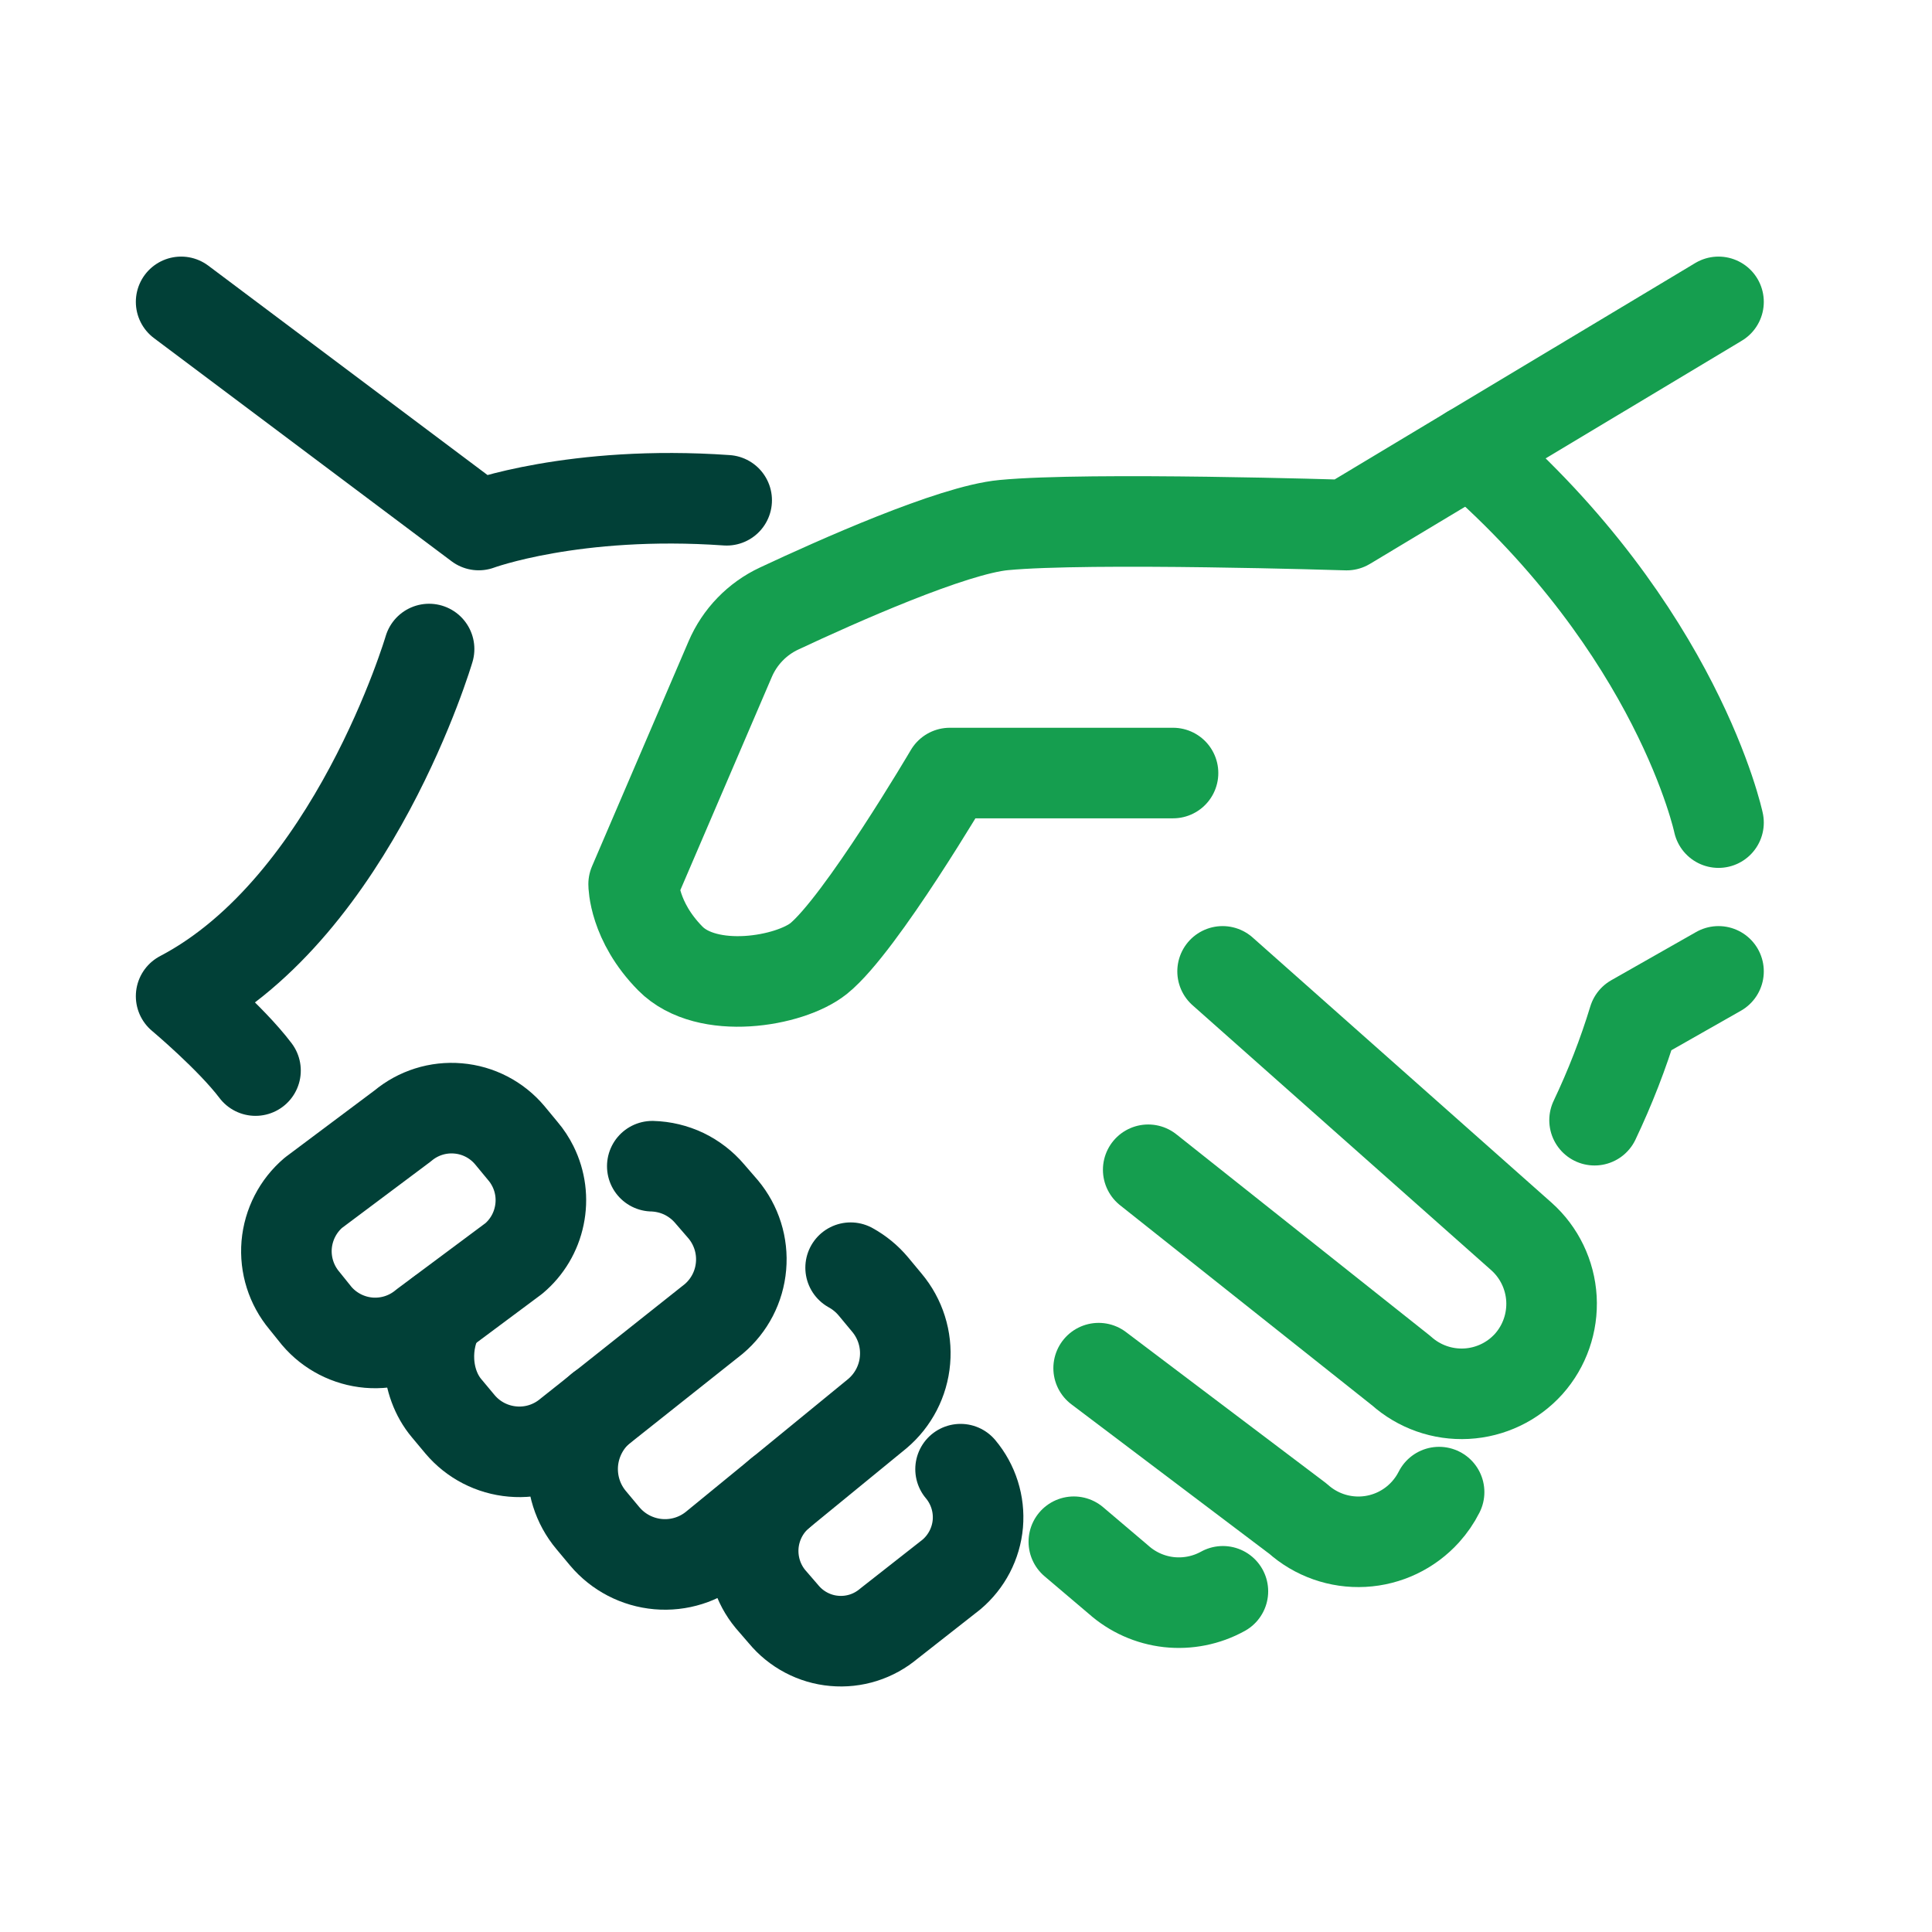 <svg width="32" height="32" viewBox="0 0 32 32" fill="none" xmlns="http://www.w3.org/2000/svg">
<path d="M24.357 7.464L22.304 8.697C22.304 8.697 18.035 8.562 16.625 8.697C15.776 8.776 13.862 9.63 12.905 10.079C12.541 10.249 12.252 10.548 12.094 10.918L10.495 14.644C10.495 14.644 10.495 15.26 11.103 15.876C11.711 16.492 13.081 16.26 13.56 15.876C14.258 15.311 15.732 12.804 15.732 12.804H19.429" stroke="#159E4F" stroke-width="1.5" stroke-linecap="round" stroke-linejoin="round"/>
<path d="M28.464 13.625C28.464 13.625 27.792 10.442 24.357 7.464L28.464 5" stroke="#159E4F" stroke-width="1.5" stroke-linecap="round" stroke-linejoin="round"/>
<path d="M26.411 18.554C26.667 18.015 26.884 17.459 27.058 16.888L28.464 16.089" stroke="#159E4F" stroke-width="1.5" stroke-linecap="round" stroke-linejoin="round"/>
<path d="M20.25 16.089L25.2 20.48C25.496 20.744 25.674 21.115 25.697 21.511C25.719 21.907 25.584 22.296 25.32 22.592C25.055 22.886 24.684 23.063 24.288 23.084C23.893 23.105 23.505 22.968 23.21 22.704L19.018 19.375" stroke="#159E4F" stroke-width="1.5" stroke-linecap="round" stroke-linejoin="round"/>
<path d="M23.836 24.714C23.776 24.833 23.7 24.943 23.611 25.042C23.345 25.337 22.974 25.514 22.578 25.535C22.182 25.556 21.794 25.419 21.499 25.155L18.197 22.661" stroke="#159E4F" stroke-width="1.5" stroke-linecap="round" stroke-linejoin="round"/>
<path d="M20.255 26.357C19.982 26.508 19.669 26.57 19.359 26.536C19.049 26.501 18.758 26.371 18.525 26.163L17.786 25.536" stroke="#159E4F" stroke-width="1.5" stroke-linecap="round" stroke-linejoin="round"/>
<path d="M3 5L7.929 8.696C7.929 8.696 9.511 8.109 12.036 8.286" stroke="#014037" stroke-width="1.5" stroke-linecap="round" stroke-linejoin="round"/>
<path d="M7.107 10.75C7.107 10.75 5.854 15.005 3 16.5C3 16.5 3.821 17.188 4.232 17.732" stroke="#014037" stroke-width="1.5" stroke-linecap="round" stroke-linejoin="round"/>
<path d="M8.662 19.067C8.727 19.143 8.782 19.228 8.827 19.318C8.953 19.571 8.99 19.859 8.932 20.136C8.875 20.413 8.727 20.662 8.511 20.844L7.03 21.947C6.773 22.162 6.441 22.267 6.107 22.239C5.773 22.21 5.463 22.051 5.246 21.796L5.04 21.54C4.825 21.283 4.72 20.951 4.748 20.617C4.777 20.283 4.936 19.973 5.191 19.756L6.671 18.648C6.926 18.434 7.256 18.33 7.588 18.359C7.92 18.387 8.227 18.546 8.442 18.801L8.662 19.067Z" stroke="#014037" stroke-width="1.5" stroke-linecap="round" stroke-linejoin="round"/>
<path d="M10.804 19.316C10.985 19.321 11.164 19.364 11.328 19.442C11.491 19.521 11.637 19.633 11.754 19.771L11.978 20.03C12.197 20.292 12.304 20.63 12.274 20.971C12.245 21.311 12.082 21.626 11.821 21.846L9.425 23.748C9.164 23.966 8.829 24.072 8.491 24.042C8.153 24.013 7.84 23.852 7.621 23.593L7.398 23.326C7.036 22.897 7.015 22.211 7.295 21.754" stroke="#014037" stroke-width="1.5" stroke-linecap="round" stroke-linejoin="round"/>
<path d="M14.089 20.997C14.232 21.076 14.359 21.18 14.464 21.305L14.69 21.577C14.912 21.842 15.02 22.183 14.99 22.528C14.961 22.872 14.796 23.19 14.533 23.413L11.852 25.607C11.588 25.829 11.246 25.937 10.902 25.907C10.559 25.877 10.241 25.713 10.018 25.449L9.791 25.177C9.568 24.911 9.46 24.567 9.489 24.221C9.519 23.875 9.684 23.554 9.948 23.329" stroke="#014037" stroke-width="1.5" stroke-linecap="round" stroke-linejoin="round"/>
<path d="M15.91 24.334C16.121 24.585 16.224 24.91 16.196 25.238C16.167 25.565 16.01 25.867 15.759 26.079L14.723 26.892C14.598 26.997 14.454 27.077 14.299 27.126C14.143 27.175 13.98 27.193 13.817 27.178C13.655 27.164 13.497 27.117 13.353 27.041C13.209 26.965 13.081 26.861 12.977 26.735L12.761 26.485C12.55 26.23 12.45 25.902 12.48 25.573C12.511 25.244 12.67 24.941 12.924 24.729" stroke="#014037" stroke-width="1.5" stroke-linecap="round" stroke-linejoin="round"/>
</svg>
